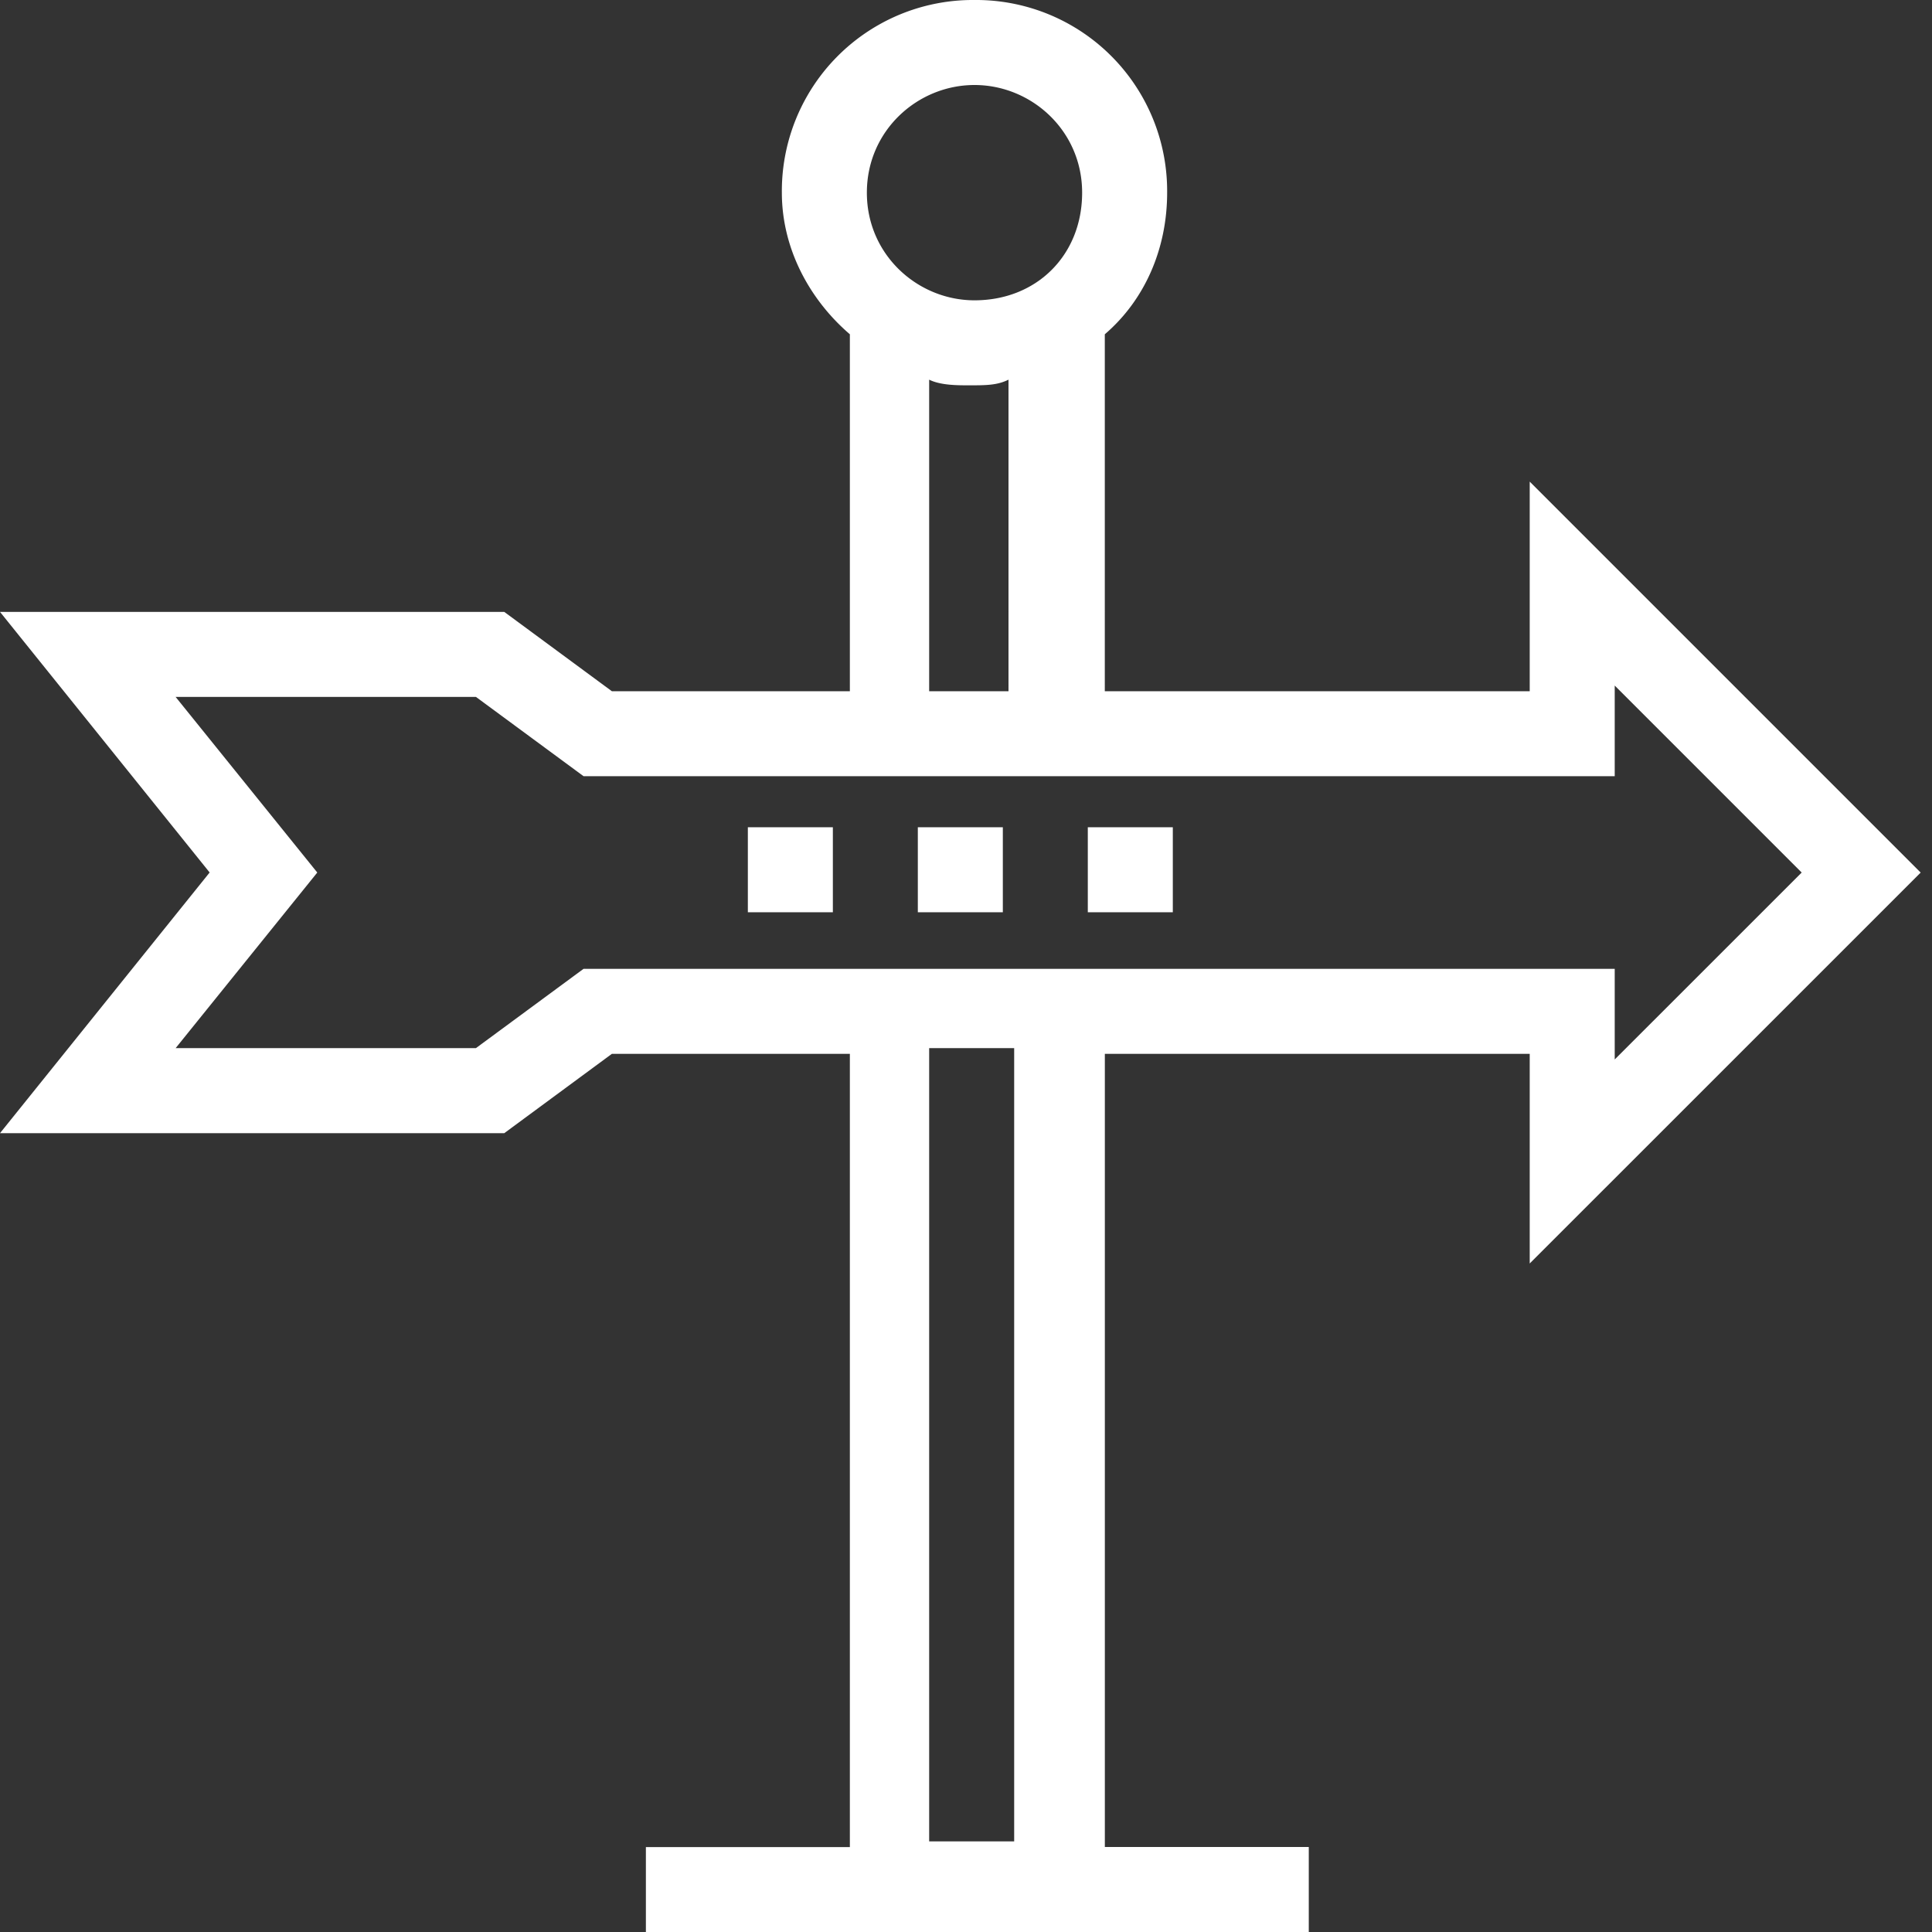 <svg xmlns="http://www.w3.org/2000/svg" width="45" height="45" viewBox="0 0 45 45">
    <rect x="0" y="0" width="45" height="45" fill="#333333" stroke="none"/>
    <path fill="#FFF" fill-rule="nonzero" d="M19.795 7.786V16.1h-5.543l-2.507-1.848H0l4.883 6.07L0 26.394h11.745l2.507-1.848h5.543v18.476h-4.751V45h15.44v-1.98h-4.75V24.546h9.896v4.883l9.106-9.105-9.106-9.106V16.1h-9.897V7.786c.924-.792 1.452-1.98 1.452-3.3A4.45 4.45 0 0 0 22.698 0a4.45 4.45 0 0 0-4.487 4.487c0 1.32.66 2.507 1.584 3.299zm3.827 35.103h-1.98V24.413h1.98V42.89zm13.988-24.81v-2.111l4.355 4.355-4.355 4.354v-2.111H13.592l-2.507 1.847H4.091l3.299-4.09-3.3-4.091h6.995l2.507 1.847H37.61zM23.622 16.1h-1.98V8.843c.264.132.66.132.924.132.396 0 .66 0 .924-.132V16.1h.132zm-.924-14.12c1.32 0 2.507 1.056 2.507 2.508 0 1.451-1.055 2.507-2.507 2.507-1.32 0-2.507-1.056-2.507-2.507 0-1.452 1.187-2.508 2.507-2.508zm-5.279 17.288h1.98v1.98h-1.98v-1.98zm7.918 0h1.98v1.98h-1.98v-1.98zm-3.959 0h1.98v1.98h-1.98v-1.98z"/>
</svg>
